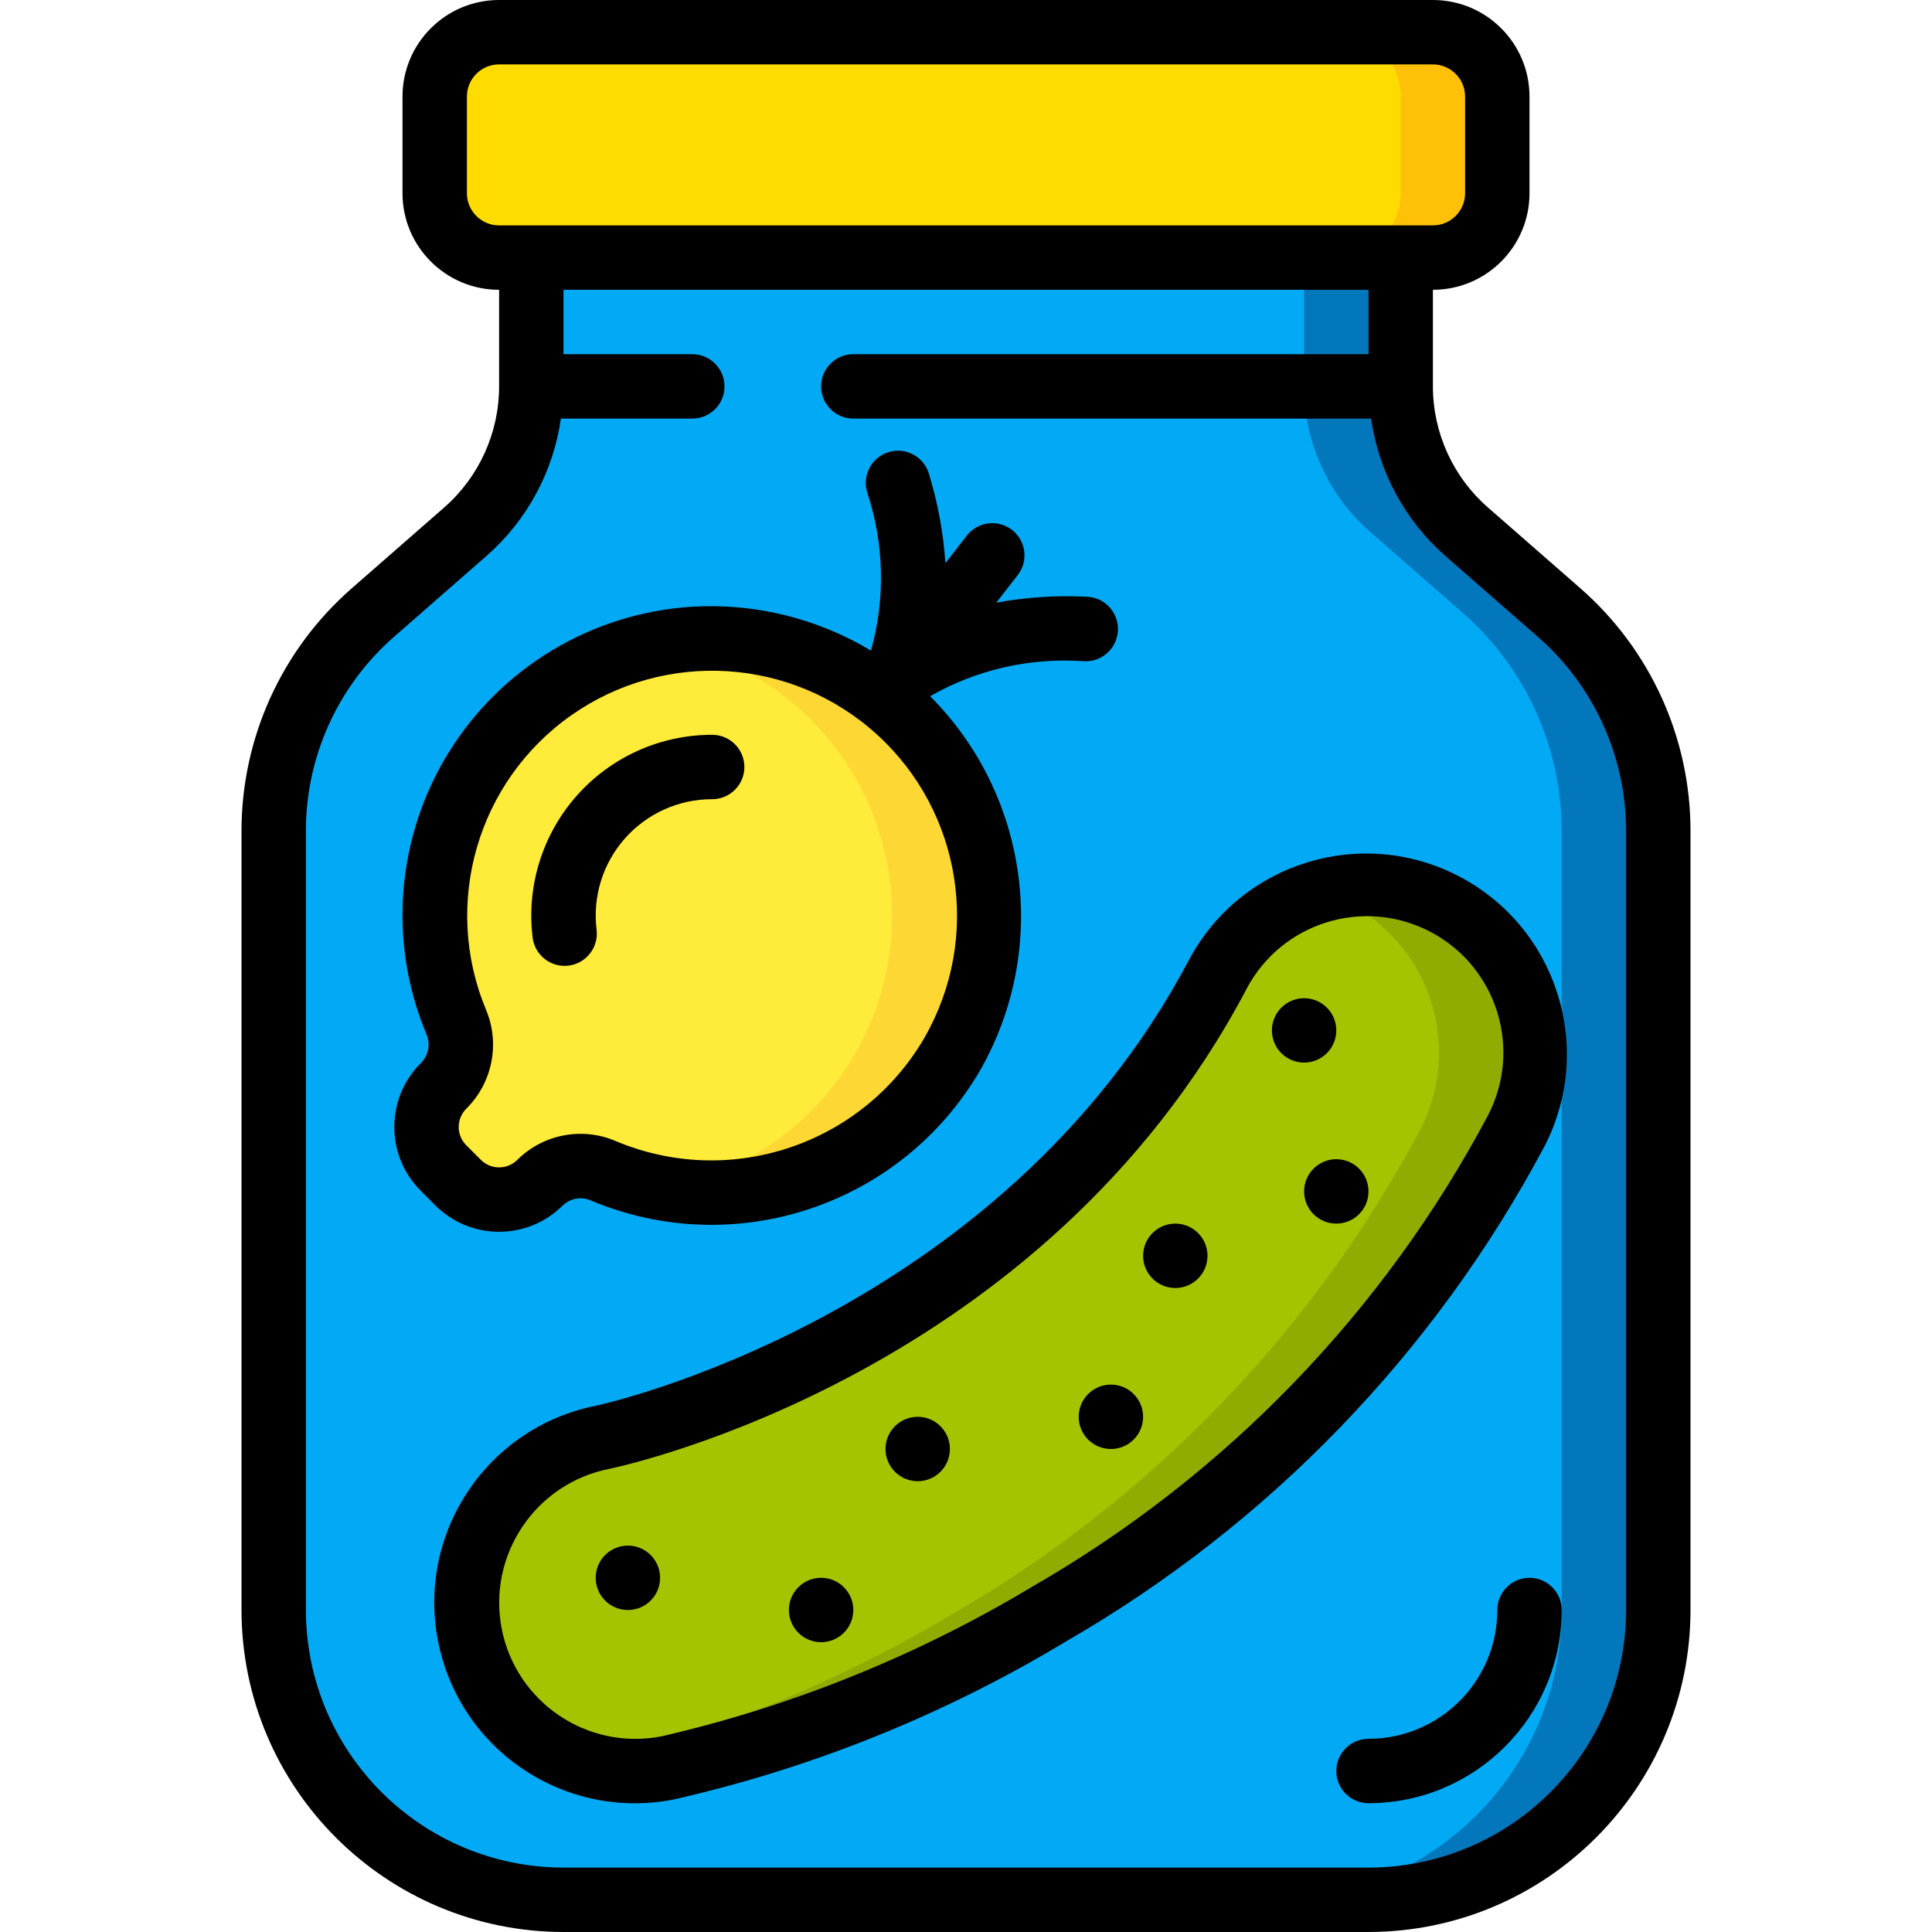 <svg height="512" viewBox="0 0 45 60" width="512" xmlns="http://www.w3.org/2000/svg"><g id="Page-1" fill="none" fill-rule="evenodd"><g id="030---Pickling-Food" fill-rule="nonzero"><path id="Shape" d="m36 12c0 1.731.748 3.378 2.051 4.517l2.879 2.517c1.949 1.709 3.067 4.174 3.07 6.766v24.2c0 4.971-4.029 9-9 9h-25c-4.971 0-9-4.029-9-9v-24.2c.001-2.593 1.12-5.06 3.07-6.77l2.879-2.517c1.302-1.138 2.05-2.783 2.051-4.513v-4h27z" fill="#02a9f4"/><path id="Shape" d="m40.93 19.034-2.879-2.517c-1.303-1.139-2.051-2.786-2.051-4.517v-4h-3v4c0 1.731.748 3.378 2.051 4.517l2.879 2.517c1.949 1.709 3.067 4.174 3.07 6.766v24.2c0 4.971-4.029 9-9 9h3c4.971 0 9-4.029 9-9v-24.2c-.003-2.592-1.121-5.057-3.07-6.766z" fill="#0377bc"/><rect id="Rectangle-path" fill="#ffdc00" height="7" rx="2" width="33" x="6" y="1"/><path id="Shape" d="m37 1h-3c1.105 0 2 .895 2 2v3c0 1.105-.895 2-2 2h3c1.105 0 2-.895 2-2v-3c0-1.105-.895-2-2-2z" fill="#fec108"/><path id="Shape" d="m25.091 50.118c-3.678 2.21-7.682 3.824-11.865 4.782-2.836.554-5.584-1.296-6.138-4.131s1.296-5.584 4.131-6.138c.246-.051 13.007-2.811 19.108-14.389 1.348-2.556 4.512-3.536 7.069-2.188s3.536 4.512 2.188 7.069c-3.339 6.252-8.359 11.446-14.493 14.997z" fill="#a4c400"/><path id="Shape" d="m33.457 27.677c1.499.448 2.718 1.543 3.324 2.985.605 1.442.533 3.08-.197 4.463-3.34 6.25-8.359 11.443-14.493 14.993-3.516 2.097-7.32 3.666-11.291 4.659.786.234 1.617.278 2.423.127 4.183-.959 8.188-2.574 11.865-4.786 6.135-3.549 11.155-8.742 14.496-14.993.978-1.863.745-4.132-.592-5.757-1.337-1.625-3.518-2.292-5.535-1.691z" fill="#90ac00"/><path id="Shape" d="m22.08 32.72c-2.173 3.779-6.825 5.342-10.839 3.641-.672-.291-1.453-.145-1.973.371-.7.7-1.836.7-2.536 0l-.464-.464c-.7-.7-.7-1.836 0-2.536l.026-.026c.513-.521.661-1.3.373-1.972-1.546-3.725-.297-8.024 3.004-10.341 3.301-2.317 7.768-2.032 10.747.688 2.979 2.719 3.67 7.142 1.662 10.64z" fill="#ffeb3a"/><path id="Shape" d="m20.65 22.3c-1.991-1.965-4.813-2.838-7.565-2.34 4.112.72 7.114 4.289 7.118 8.464.004 4.175-2.992 7.749-7.103 8.476 3.714.669 7.43-1.161 9.164-4.513 1.733-3.352 1.079-7.442-1.613-10.087z" fill="#fdd834"/><g fill="#000"><path id="Shape" d="m40 49c-.552 0-1 .448-1 1 0 2.209-1.791 4-4 4-.552 0-1 .448-1 1s.448 1 1 1c3.312-.003 5.997-2.688 6-6 0-.552-.448-1-1-1z"/><path id="Shape" d="m40 6v-3c0-1.657-1.343-3-3-3h-29c-1.657 0-3 1.343-3 3v3c0 1.657 1.343 3 3 3v3c-0 1.442-.623 2.815-1.709 3.764l-2.88 2.518c-2.166 1.898-3.409 4.638-3.411 7.518v24.2c.006 5.52 4.48 9.994 10 10h25c5.52-.006 9.994-4.48 10-10v-24.2c-.001-2.882-1.245-5.624-3.412-7.523l-2.879-2.517c-1.085-.948-1.708-2.319-1.709-3.76v-3c1.657 0 3-1.343 3-3zm-33 0v-3c0-.552.448-1 1-1h29c.552 0 1 .448 1 1v3c0 .552-.448 1-1 1h-29c-.552 0-1-.448-1-1zm28 5h-16c-.552 0-1 .448-1 1s.448 1 1 1h16.081c.235 1.654 1.056 3.169 2.312 4.27l2.878 2.516c1.733 1.519 2.727 3.71 2.729 6.014v24.2c-.005 4.416-3.584 7.995-8 8h-25c-4.416-.005-7.995-3.584-8-8v-24.2c0-2.305.995-4.498 2.729-6.017l2.878-2.517c1.256-1.1 2.076-2.613 2.312-4.266h4.081c.552 0 1-.448 1-1s-.448-1-1-1h-4v-2h25z"/><path id="Shape" d="m11.025 43.653c-3.378.66-5.582 3.933-4.922 7.311s3.933 5.582 7.311 4.922c4.298-.974 8.412-2.631 12.186-4.907 6.302-3.632 11.454-8.965 14.869-15.387 1.564-3.039.388-6.771-2.636-8.365s-6.767-.455-8.391 2.552c-5.872 11.144-18.302 13.85-18.417 13.874zm20.187-12.941c1.09-2.068 3.65-2.86 5.718-1.77s2.86 3.65 1.77 5.718c-3.242 6.095-8.134 11.154-14.116 14.6-3.58 2.152-7.477 3.726-11.547 4.665-2.295.443-4.514-1.057-4.958-3.352-.438-2.291 1.057-4.506 3.345-4.957.546-.115 13.476-2.933 19.788-14.903z"/><circle id="Oval" cx="12" cy="49" r="1"/><circle id="Oval" cx="18" cy="50" r="1"/><circle id="Oval" cx="21" cy="45" r="1"/><circle id="Oval" cx="27" cy="44" r="1"/><circle id="Oval" cx="29" cy="39" r="1"/><circle id="Oval" cx="34" cy="37" r="1"/><circle id="Oval" cx="33" cy="32" r="1"/><path id="Shape" d="m13.967 18.844c-3.092.202-5.896 1.885-7.529 4.52-1.632 2.634-1.891 5.895-.695 8.753.134.311.062.673-.182.908-1.087 1.092-1.087 2.858 0 3.95l.464.464c1.092 1.087 2.858 1.087 3.95 0 .232-.226.579-.288.875-.157 4.481 1.885 9.664.145 12.1-4.061 2.143-3.779 1.503-8.524-1.565-11.6 1.444-.825 3.1-1.203 4.759-1.087.357.026.701-.141.902-.438s.228-.678.072-1c-.156-.322-.473-.537-.83-.562-.953-.051-1.909.01-2.848.182l.651-.837c.229-.281.288-.664.154-1.001s-.44-.575-.799-.622c-.359-.047-.716.104-.933.395l-.652.837c-.065-.952-.24-1.893-.522-2.805-.174-.525-.74-.809-1.265-.635s-.809.74-.635 1.265c.521 1.584.559 3.287.11 4.893-1.68-1.009-3.626-1.484-5.582-1.362zm7.249 13.373c-1.929 3.332-6.033 4.713-9.584 3.224-1.047-.453-2.264-.221-3.071.584-.311.306-.811.306-1.122 0l-.464-.464c-.152-.154-.235-.363-.23-.579.005-.216.097-.421.255-.569.8-.807 1.033-2.017.59-3.063-1.365-3.292-.262-7.09 2.654-9.138 2.916-2.048 6.864-1.797 9.497.604 2.633 2.401 3.246 6.309 1.474 9.401z"/><path id="Shape" d="m14.616 22.82c-1.608-.001-3.139.688-4.205 1.892-1.066 1.204-1.565 2.807-1.37 4.403.066.548.564.939 1.113.874.548-.066.939-.564.874-1.113-.128-1.028.192-2.062.879-2.838.687-.776 1.674-1.22 2.71-1.218.552 0 1-.448 1-1s-.448-1-1-1z"/></g></g></g></svg>